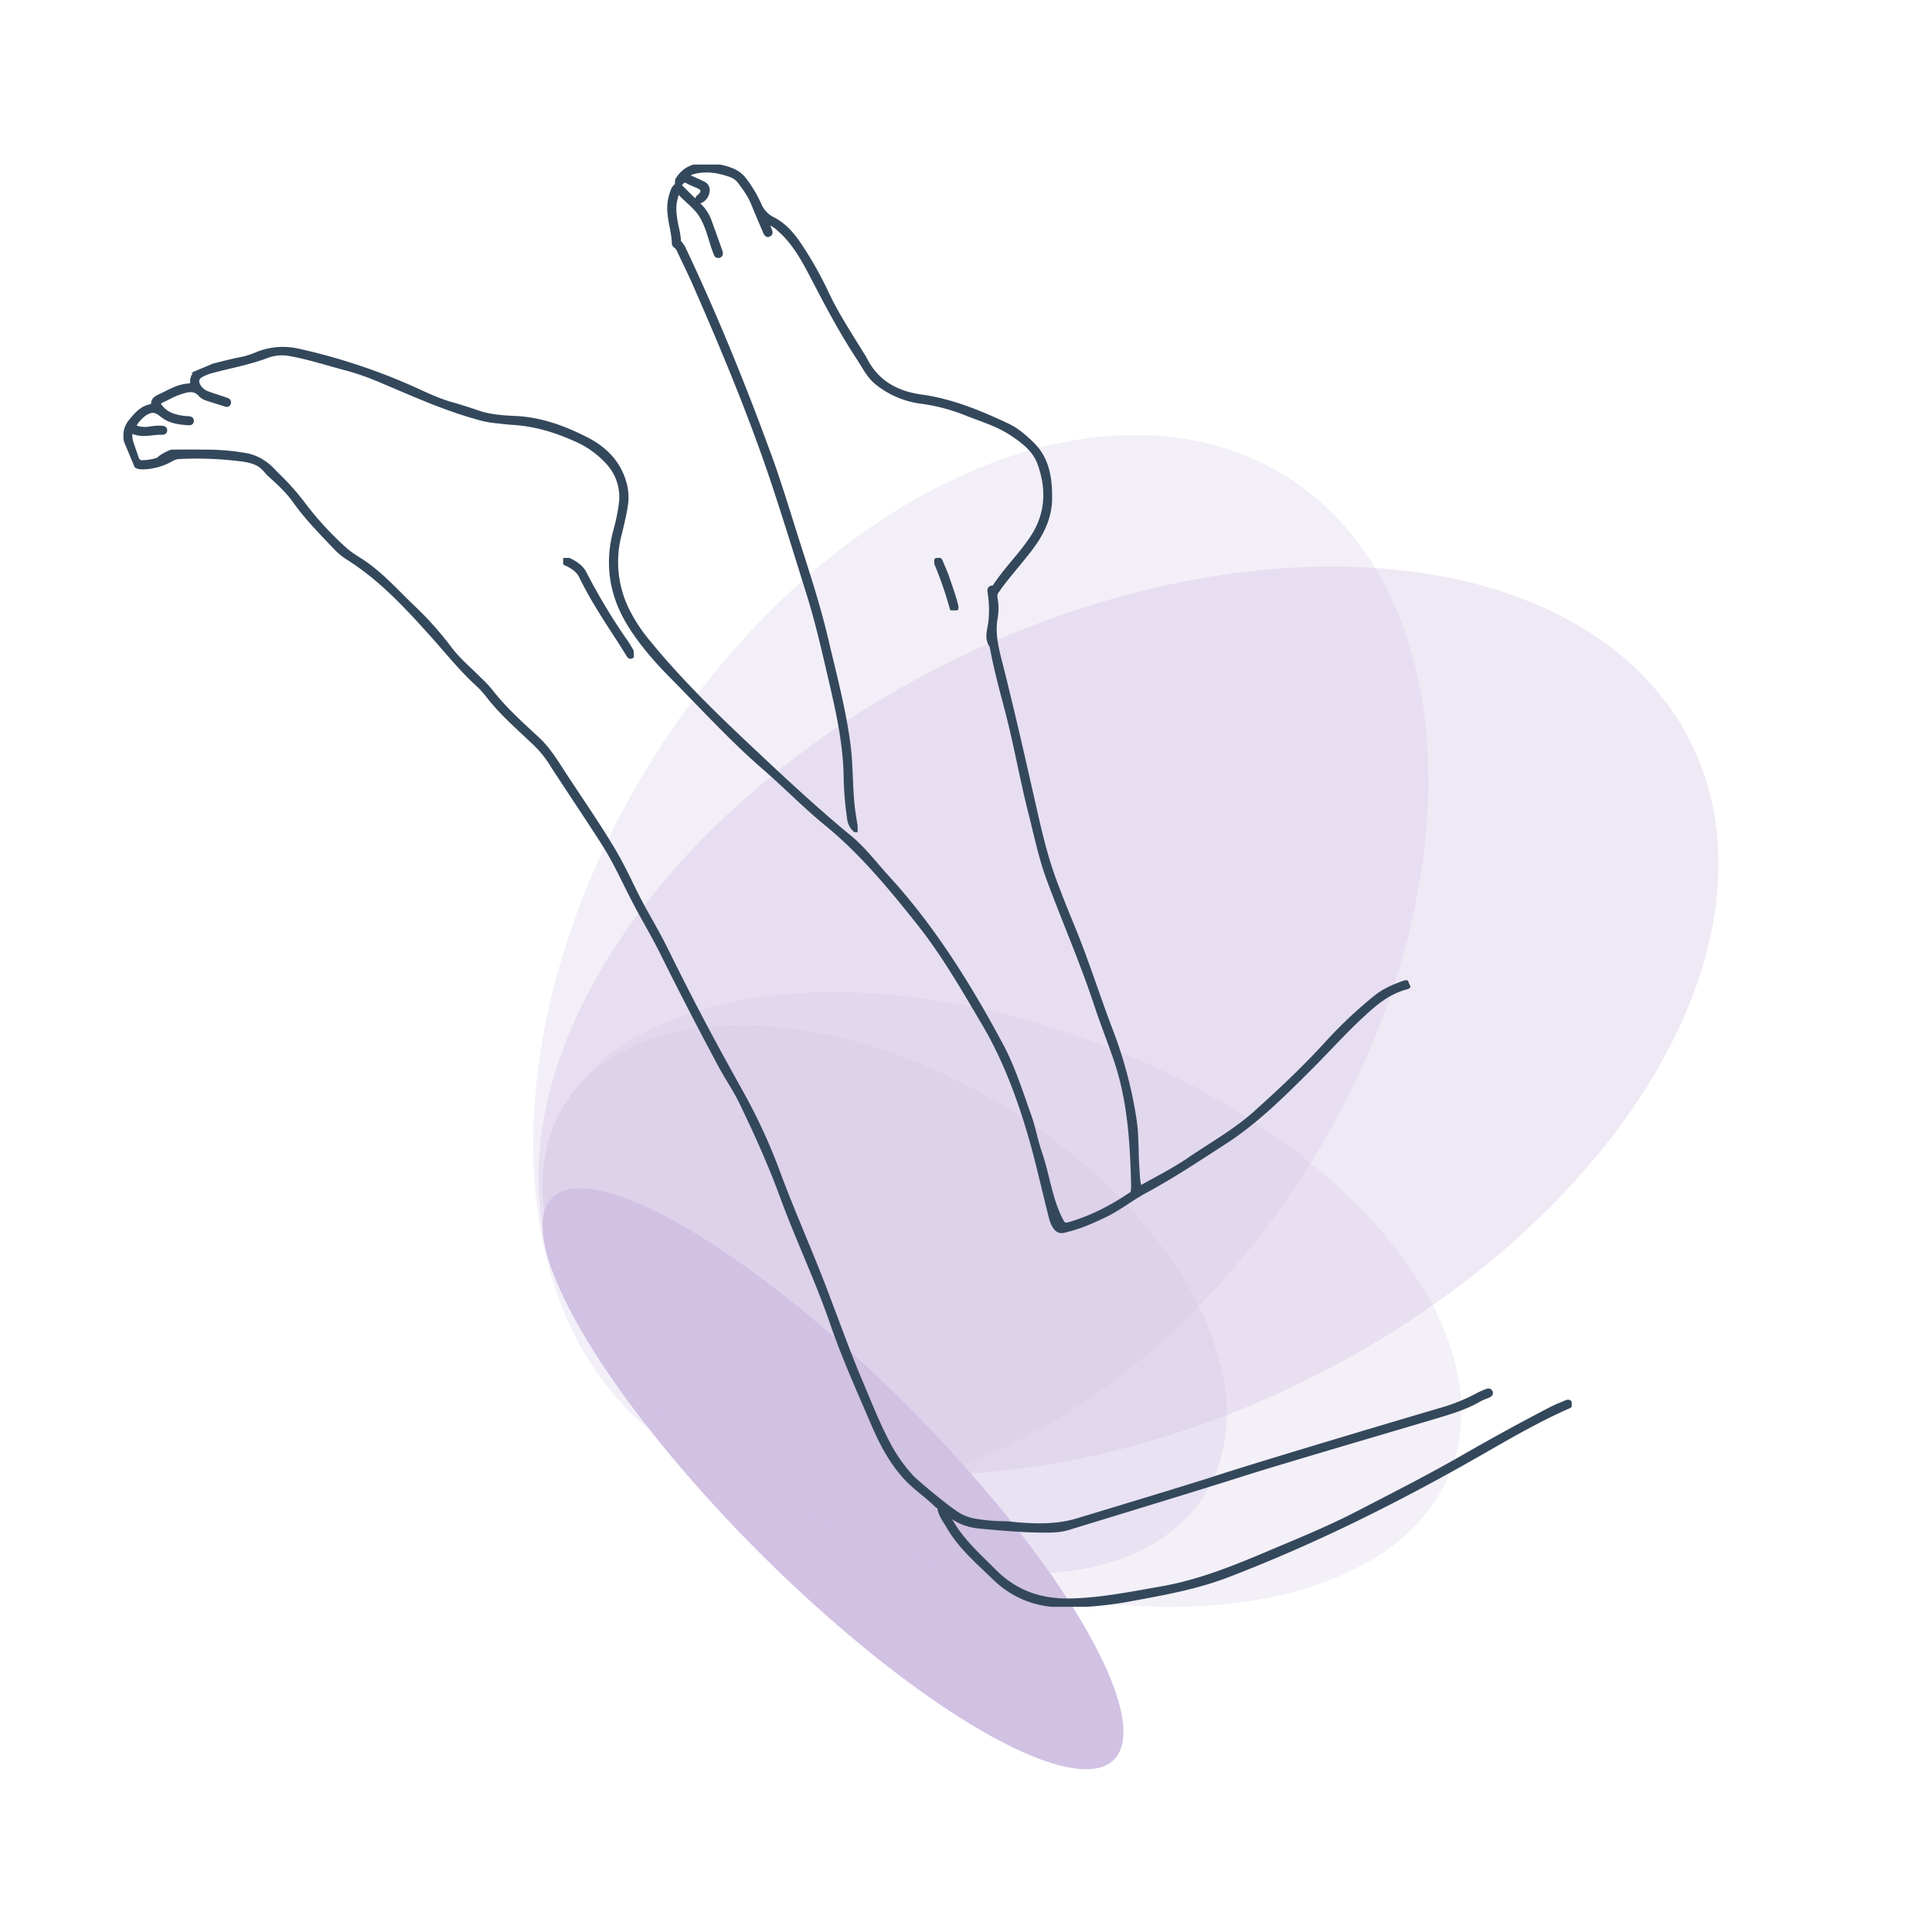 <svg xmlns="http://www.w3.org/2000/svg" xmlns:xlink="http://www.w3.org/1999/xlink" width="1080" height="1080" viewBox="0 0 1080 1080">
  <defs>
    <clipPath id="clip-path">
      <rect id="Rectangle_20989" data-name="Rectangle 20989" width="768" height="711"/>
    </clipPath>
    <clipPath id="clip-path-2">
      <rect id="Rectangle_20987" data-name="Rectangle 20987" width="662" height="689"/>
    </clipPath>
    <clipPath id="clip-path-3">
      <path id="Path_2547" data-name="Path 2547" d="M7,28H816.587V834.2H7Zm0,0" transform="translate(-7 -28)" fill="#34485c" stroke="#34485c" stroke-width="2.2"/>
    </clipPath>
    <clipPath id="clip-path-4">
      <path id="Path_2546" data-name="Path 2546" d="M830.042,741.089,327,951.961.063,172.047,503.107-38.828Zm0,0" transform="translate(-0.063 38.828)" stroke="#34485c" stroke-width="2.2"/>
    </clipPath>
    <clipPath id="clip-path-6">
      <path id="Path_2551" data-name="Path 2551" d="M279,65H382.735V396.5H279Zm0,0" transform="translate(-279 -65)" stroke="#34485c" stroke-width="2.2"/>
    </clipPath>
    <clipPath id="clip-path-9">
      <path id="Path_2555" data-name="Path 2555" d="M225,223h39.465v56.378H225Zm0,0" transform="translate(-225 -223)" stroke="#33485c" stroke-width="2"/>
    </clipPath>
    <clipPath id="clip-path-10">
      <path id="Path_2554" data-name="Path 2554" d="M830.042,741.089,327,951.961.063,172.047,503.107-38.828Zm0,0" transform="translate(-0.063 38.828)" stroke="#33485c" stroke-width="2"/>
    </clipPath>
    <clipPath id="clip-path-12">
      <path id="Path_2559" data-name="Path 2559" d="M409,223h13.531v29.317H409Zm0,0" transform="translate(-409 -223)" stroke="#34485c" stroke-width="2.2"/>
    </clipPath>
    <clipPath id="clip-waxing">
      <rect width="1080" height="1080"/>
    </clipPath>
  </defs>
  <g id="waxing" clip-path="url(#clip-waxing)">
    <g id="Group_29022" data-name="Group 29022" transform="translate(1348 -10537)">
      <g id="Group_28987" data-name="Group 28987" transform="translate(3525 839.006)">
        <g id="Group_28982" data-name="Group 28982" transform="translate(-4629 9915.297)" opacity="0.35">
          <g id="Group_28981" data-name="Group 28981" clip-path="url(#clip-path)">
            <path id="Path_2481" data-name="Path 2481" d="M701.406,198.16q2.431,4.934,4.485,10.051t3.714,10.4q1.665,5.286,2.942,10.727t2.152,11.023q.879,5.585,1.364,11.293t.574,11.543q.081,5.824-.227,11.754T715.4,286.9q-.71,6.012-1.809,12.106t-2.6,12.234q-1.494,6.147-3.379,12.34t-4.148,12.41q-2.268,6.217-4.914,12.45t-5.667,12.46q-3.018,6.229-6.4,12.446t-7.125,12.394q-3.738,6.182-7.828,12.321t-8.51,12.209q-4.431,6.075-9.18,12.074t-9.824,11.906q-5.068,5.912-10.442,11.715t-11.039,11.488q-5.659,5.684-11.6,11.235t-12.145,10.96q-6.206,5.409-12.656,10.657T573,500.629q-6.679,5.08-13.582,9.973t-14,9.589q-7.1,4.7-14.383,9.192t-14.73,8.762q-7.448,4.276-15.039,8.32t-15.317,7.855q-7.722,3.809-15.558,7.371t-15.754,6.868q-7.928,3.3-15.922,6.351t-16.047,5.813q-8.045,2.776-16.129,5.269t-16.18,4.707q-8.1,2.216-16.187,4.137t-16.16,3.551q-8.062,1.635-16.086,2.965t-15.981,2.363q-7.956,1.036-15.832,1.765t-15.648,1.153q-7.776.428-15.426.547t-15.168-.071q-7.512-.187-14.871-.675t-14.539-1.289q-7.178-.8-14.168-1.9t-13.773-2.5q-6.78-1.395-13.332-3.094t-12.871-3.679q-6.316-1.993-12.372-4.262T156.1,584.883q-5.79-2.56-11.289-5.391T134.1,573.559q-5.2-3.107-10.094-6.465t-9.465-6.981q-4.57-3.615-8.809-7.48T97.6,544.676q-3.9-4.1-7.434-8.418t-6.72-8.858q-3.176-4.536-5.988-9.278t-5.242-9.676q-2.432-4.939-4.484-10.05T64.02,488q-1.67-5.285-2.941-10.722T58.927,466.25q-.885-5.583-1.367-11.3t-.57-11.539q-.088-5.829.223-11.758T58.23,419.7q.709-6.018,1.809-12.105t2.6-12.239q1.494-6.146,3.375-12.336t4.152-12.41q2.268-6.216,4.91-12.453T80.738,345.7q3.018-6.228,6.4-12.445t7.125-12.395q3.738-6.187,7.828-12.32t8.511-12.211q4.431-6.07,9.18-12.074t9.824-11.906q5.069-5.907,10.442-11.711t11.035-11.489q5.666-5.684,11.6-11.238t12.145-10.961q6.206-5.4,12.656-10.652t13.137-10.328Q207.3,200.9,214.2,196t14-9.59q7.1-4.7,14.383-9.191t14.726-8.766q7.447-4.272,15.043-8.32t15.317-7.852q7.722-3.809,15.554-7.371t15.758-6.867q7.928-3.311,15.922-6.352t16.043-5.816Q359,123.1,367.082,120.61t16.18-4.707q8.1-2.214,16.187-4.136t16.156-3.555q8.068-1.629,16.09-2.961t15.981-2.367q7.956-1.032,15.832-1.762t15.648-1.156q7.776-.422,15.426-.543t15.168.066q7.512.188,14.871.68t14.535,1.289q7.184.8,14.172,1.895t13.769,2.5q6.786,1.4,13.336,3.093T593.3,112.63q6.311,1.986,12.371,4.262t11.843,4.832q5.79,2.554,11.289,5.39t10.707,5.934q5.2,3.1,10.094,6.465t9.465,6.98q4.571,3.615,8.809,7.477t8.129,7.961q3.9,4.1,7.433,8.418t6.719,8.859q3.182,4.54,5.988,9.281T701.406,198.16Zm0,0" fill="#d1c1e3"/>
          </g>
        </g>
        <g id="Group_28977" data-name="Group 28977" transform="translate(-4632 9935.297)" opacity="0.26">
          <g id="Group_28976" data-name="Group 28976">
            <g id="Group_28975" data-name="Group 28975" clip-path="url(#clip-path-2)">
              <path id="Path_2478" data-name="Path 2478" d="M478.434,29.25q4.476,2.83,8.75,5.977t8.32,6.617q4.049,3.463,7.867,7.238t7.391,7.848q3.579,4.072,6.906,8.43t6.4,9q3.069,4.64,5.875,9.54t5.339,10.067q2.532,5.162,4.789,10.566t4.227,11.035q1.974,5.637,3.656,11.485t3.078,11.9q1.395,6.053,2.493,12.289t1.894,12.653q.8,6.409,1.3,12.976t.7,13.277q.2,6.71.094,13.547t-.5,13.774q-.405,6.944-1.109,13.98t-1.707,14.141q-1,7.113-2.3,14.277T549,274.242q-1.593,7.207-3.472,14.438t-4.047,14.468q-2.169,7.237-4.614,14.461T531.7,332.027q-2.718,7.2-5.7,14.344t-6.234,14.234q-3.246,7.084-6.742,14.09t-7.239,13.91q-3.744,6.909-7.718,13.7t-8.18,13.453q-4.2,6.662-8.617,13.176T472.227,441.8q-4.618,6.351-9.434,12.527t-9.809,12.156q-4.992,5.983-10.156,11.758T432.34,489.574q-5.32,5.555-10.785,10.875T410.492,510.84q-5.6,5.075-11.308,9.887t-11.536,9.355q-5.812,4.547-11.722,8.8t-11.891,8.23q-5.982,3.968-12.027,7.633t-12.137,7.023q-6.093,3.359-12.215,6.4t-12.261,5.75q-6.141,2.713-12.282,5.094T290.84,583.43q-6.129,2.045-12.231,3.738t-12.164,3.051q-6.064,1.347-12.066,2.351t-11.938,1.649q-5.936.644-11.781.937t-11.6.231q-5.75-.059-11.383-.477t-11.145-1.187q-5.508-.774-10.875-1.9t-10.586-2.6q-5.214-1.47-10.265-3.289t-9.922-3.98q-4.875-2.161-9.555-4.656t-9.164-5.325q-4.482-2.823-8.754-5.976t-8.32-6.613q-4.049-3.469-7.867-7.243t-7.391-7.843q-3.581-4.072-6.906-8.434t-6.395-9q-3.07-4.635-5.875-9.543t-5.34-10.066Q76.789,502.1,74.531,496.7T70.3,485.66q-1.975-5.631-3.656-11.48t-3.078-11.9q-1.4-6.047-2.488-12.289t-1.9-12.648q-.8-6.411-1.3-12.981t-.7-13.277q-.2-6.709-.094-13.543t.508-13.777q.4-6.943,1.1-13.977T60.4,355.644q1.008-7.108,2.3-14.278T65.6,326.995q1.594-7.212,3.473-14.441t4.047-14.465q2.168-7.236,4.613-14.461T82.9,269.207q2.719-7.2,5.7-14.348t6.234-14.23q3.246-7.091,6.742-14.09t7.242-13.914q3.738-6.9,7.715-13.7t8.18-13.457q4.2-6.663,8.617-13.176t9.035-12.867q4.617-6.352,9.434-12.528t9.808-12.156q4.992-5.982,10.157-11.758t10.488-11.328q5.32-5.555,10.785-10.875T204.1,90.391q5.6-5.074,11.309-9.887t11.535-9.355q5.818-4.541,11.723-8.8t11.891-8.227q5.988-3.973,12.027-7.637t12.137-7.023q6.093-3.357,12.214-6.4t12.262-5.75q6.141-2.707,12.281-5.09T323.758,17.8q6.129-2.039,12.234-3.738t12.16-3.047q6.064-1.353,12.067-2.352t11.937-1.648q5.936-.645,11.782-.941t11.6-.23q5.748.064,11.383.48t11.145,1.188q5.507.773,10.875,1.9T439.523,12q5.215,1.471,10.266,3.289t9.922,3.98q4.875,2.156,9.555,4.656T478.434,29.25Zm0,0" fill="#d1c1e3"/>
            </g>
          </g>
        </g>
        <path id="Path_2480" data-name="Path 2480" d="M260.469,555.594q3.855,3.849,7.656,7.754t7.535,7.836q3.738,3.931,7.406,7.9t7.247,7.938q3.585,3.978,7.078,7.964t6.89,7.969q3.393,3.978,6.684,7.953t6.465,7.918q3.176,3.949,6.226,7.867t5.977,7.793q2.924,3.873,5.711,7.7t5.429,7.593q2.643,3.768,5.137,7.465t4.836,7.32q2.338,3.621,4.516,7.157t4.187,6.976q2.01,3.445,3.852,6.781t3.5,6.567q1.664,3.222,3.148,6.336t2.785,6.09q1.3,2.982,2.414,5.832t2.043,5.558q.921,2.708,1.657,5.274c.492,1.707.914,3.363,1.277,4.968s.656,3.161.887,4.661.4,2.949.5,4.339.136,2.727.105,4a31.742,31.742,0,0,1-.285,3.661,24.8,24.8,0,0,1-.672,3.312,20.2,20.2,0,0,1-1.062,2.949,17.2,17.2,0,0,1-1.45,2.582,15.384,15.384,0,0,1-4.043,4.043,16.777,16.777,0,0,1-2.586,1.449,20.167,20.167,0,0,1-2.949,1.067,25.4,25.4,0,0,1-3.308.672,32.7,32.7,0,0,1-3.664.285q-1.917.04-4-.109t-4.336-.5q-2.25-.345-4.66-.886c-1.606-.364-3.266-.785-4.973-1.278s-3.465-1.043-5.274-1.656-3.656-1.3-5.558-2.043-3.844-1.547-5.832-2.414-4.016-1.8-6.09-2.785-4.184-2.039-6.336-3.148-4.34-2.278-6.566-3.5-4.485-2.508-6.778-3.852-4.621-2.734-6.976-4.187-4.746-2.957-7.16-4.516-4.852-3.168-7.321-4.832-4.953-3.375-7.465-5.137-5.043-3.574-7.593-5.43-5.121-3.761-7.7-5.71-5.184-3.942-7.8-5.977-5.231-4.109-7.864-6.227-5.273-4.269-7.921-6.464-5.3-4.422-7.954-6.684-5.308-4.559-7.968-6.891-5.309-4.687-7.961-7.078-5.3-4.8-7.942-7.246-5.273-4.91-7.9-7.4-5.234-5-7.836-7.539-5.184-5.086-7.754-7.657-5.121-5.156-7.656-7.753-5.047-5.215-7.539-7.836-4.961-5.258-7.4-7.9-4.859-5.289-7.25-7.941-4.746-5.3-7.078-7.961-4.625-5.313-6.89-7.969-4.489-5.3-6.684-7.953-4.348-5.285-6.465-7.918-4.191-5.254-6.226-7.867-4.028-5.211-5.977-7.793-3.851-5.152-5.711-7.7-3.668-5.082-5.43-7.594-3.473-5-5.137-7.469S89.363,531.418,87.8,529s-3.066-4.8-4.516-7.156-2.848-4.684-4.191-6.977-2.621-4.555-3.848-6.777-2.395-4.414-3.5-6.567-2.16-4.265-3.148-6.336-1.918-4.105-2.785-6.093-1.676-3.93-2.418-5.832-1.422-3.75-2.039-5.555-1.172-3.566-1.66-5.273-.914-3.368-1.273-4.973-.66-3.16-.891-4.66-.4-2.946-.5-4.336-.137-2.727-.109-4a32.732,32.732,0,0,1,.285-3.664,24.8,24.8,0,0,1,.676-3.309,20.217,20.217,0,0,1,1.063-2.949,16.916,16.916,0,0,1,1.449-2.586,15.61,15.61,0,0,1,1.832-2.211,15.423,15.423,0,0,1,2.211-1.832,16.858,16.858,0,0,1,2.582-1.449,20.2,20.2,0,0,1,2.949-1.063,25.444,25.444,0,0,1,3.313-.675,31.729,31.729,0,0,1,3.66-.282q1.916-.047,4,.106t4.34.5q2.25.345,4.66.887t4.973,1.273q2.561.738,5.269,1.66t5.559,2.039q2.847,1.113,5.832,2.418t6.09,2.785q3.111,1.483,6.34,3.149t6.562,3.5q3.34,1.839,6.781,3.851t6.977,4.188q3.534,2.18,7.156,4.515t7.321,4.836q3.7,2.491,7.468,5.137t7.594,5.43q3.826,2.789,7.7,5.711t7.793,5.972q3.919,3.054,7.867,6.231t7.918,6.461q3.974,3.293,7.953,6.687t7.969,6.887q3.984,3.5,7.965,7.078t7.938,7.25q3.966,3.663,7.9,7.4t7.836,7.54Q256.614,551.734,260.469,555.594Zm0,0" transform="translate(-4626.631 9927.862)" fill="#d1c1e3"/>
        <path id="Path_2483" data-name="Path 2483" d="M368.008,106.832q6.164,2.338,12.254,4.848t12.09,5.175q6,2.673,11.9,5.5t11.684,5.805q5.789,2.982,11.441,6.1t11.164,6.375q5.508,3.258,10.863,6.64t10.535,6.891q5.186,3.5,10.188,7.117t9.809,7.332q4.8,3.722,9.406,7.528t8.984,7.707q4.383,3.9,8.539,7.863t8.078,8q3.915,4.037,7.59,8.129t7.086,8.226q3.416,4.137,6.567,8.309t6.031,8.367q2.877,4.2,5.48,8.414t4.918,8.43q2.314,4.218,4.34,8.433t3.758,8.414q1.728,4.2,3.16,8.372t2.559,8.312q1.125,4.143,1.949,8.234t1.336,8.133c.34,2.7.582,5.363.719,8.016s.167,5.273.1,7.875-.242,5.172-.515,7.715-.657,5.058-1.137,7.543-1.063,4.929-1.75,7.343-1.473,4.793-2.36,7.137-1.878,4.641-2.964,6.9-2.278,4.481-3.563,6.661-2.672,4.308-4.152,6.394-3.059,4.129-4.731,6.121-3.441,3.934-5.3,5.824-3.809,3.735-5.852,5.52-4.176,3.523-6.4,5.2-4.527,3.3-6.921,4.867-4.868,3.075-7.426,4.528-5.2,2.839-7.922,4.168-5.516,2.6-8.391,3.8-5.82,2.352-8.84,3.434-6.113,2.094-9.273,3.047-6.387,1.84-9.68,2.66-6.648,1.574-10.066,2.262-6.891,1.312-10.426,1.863-7.117,1.039-10.758,1.457-7.332.766-11.07,1.047-7.523.492-11.352.633-7.7.218-11.609.222-7.855-.058-11.836-.191-7.988-.336-12.031-.606-8.11-.613-12.2-1.019-8.211-.883-12.344-1.43-8.289-1.152-12.457-1.832-8.344-1.426-12.531-2.238-8.387-1.688-12.586-2.629-8.406-1.953-12.606-3.023-8.4-2.207-12.6-3.407-8.379-2.457-12.555-3.781-8.336-2.7-12.484-4.144-8.274-2.942-12.383-4.5-8.192-3.172-12.25-4.844-8.094-3.4-12.094-5.18-7.969-3.613-11.9-5.5-7.828-3.82-11.684-5.809-7.672-4.015-11.441-6.1-7.489-4.207-11.164-6.379-7.293-4.383-10.864-6.641-7.082-4.551-10.535-6.887-6.851-4.71-10.187-7.121-6.6-4.851-9.809-7.332-6.34-4.984-9.406-7.527-6.063-5.109-8.985-7.7-5.769-5.219-8.539-7.867-5.464-5.313-8.074-8-5.144-5.4-7.59-8.125-4.812-5.469-7.09-8.227-4.465-5.527-6.566-8.308S87.178,269.8,85.256,267s-3.746-5.6-5.48-8.411-3.371-5.621-4.918-8.433-2.988-5.621-4.34-8.43-2.6-5.613-3.754-8.414-2.207-5.59-3.164-8.375-1.8-5.551-2.555-8.312-1.4-5.5-1.949-8.231-1-5.441-1.336-8.137-.582-5.363-.719-8.011-.172-5.274-.1-7.875.242-5.172.516-7.719.656-5.059,1.137-7.539,1.066-4.934,1.75-7.348,1.473-4.793,2.359-7.133,1.879-4.644,2.965-6.906,2.277-4.48,3.563-6.656,2.672-4.309,4.152-6.4,3.059-4.125,4.73-6.117,3.441-3.933,5.3-5.828,3.813-3.73,5.852-5.519,4.176-3.52,6.395-5.2,4.528-3.3,6.922-4.871,4.867-3.074,7.426-4.523,5.2-2.84,7.922-4.168,5.515-2.6,8.39-3.808,5.821-2.348,8.84-3.43,6.113-2.1,9.274-3.051,6.386-1.836,9.679-2.656,6.649-1.578,10.067-2.266,6.89-1.309,10.425-1.863,7.118-1.035,10.758-1.453,7.332-.77,11.071-1.047,7.523-.492,11.351-.637,7.7-.215,11.61-.219,7.855.059,11.835.191,7.993.336,12.032.605,8.109.609,12.2,1.02,8.211.883,12.344,1.426,8.289,1.156,12.457,1.836,8.343,1.422,12.535,2.234,8.383,1.691,12.586,2.633,8.4,1.949,12.605,3.023,8.4,2.207,12.594,3.406,8.379,2.457,12.555,3.777,8.336,2.7,12.484,4.145S363.9,105.273,368.008,106.832Zm0,0" transform="translate(-4626.621 10174.559)" fill="#d1c1e3" opacity="0.24"/>
        <path id="Path_2484" data-name="Path 2484" d="M313.156,116.117q4.413,2.649,8.739,5.426t8.558,5.676q4.236,2.9,8.363,5.914t8.141,6.133q4.014,3.117,7.9,6.336t7.649,6.531q3.75,3.311,7.367,6.707t7.074,6.867q3.463,3.47,6.762,7.008t6.437,7.133q3.135,3.6,6.09,7.246t5.739,7.332q2.771,3.691,5.363,7.41t4.976,7.465q2.391,3.744,4.582,7.5t4.176,7.523q1.986,3.762,3.758,7.524t3.332,7.507q1.553,3.75,2.895,7.473t2.453,7.422q1.119,3.691,2.008,7.348t1.554,7.261q.663,3.61,1.1,7.157t.641,7.035q.2,3.486.179,6.894t-.281,6.739q-.252,3.327-.742,6.562t-1.2,6.379q-.709,3.135-1.653,6.172c-.629,2.019-1.328,4.008-2.105,5.953s-1.629,3.855-2.555,5.719-1.922,3.7-2.992,5.476-2.211,3.52-3.426,5.215-2.5,3.34-3.848,4.942-2.777,3.152-4.265,4.656-3.051,2.957-4.672,4.359-3.313,2.758-5.066,4.059-3.567,2.547-5.446,3.738-3.816,2.332-5.816,3.414-4.055,2.11-6.168,3.082-4.285,1.883-6.508,2.738-4.5,1.657-6.836,2.395-4.707,1.422-7.141,2.043-4.906,1.18-7.429,1.68-5.09.941-7.7,1.32-5.266.7-7.957.957-5.426.453-8.192.59-5.57.207-8.406.219-5.707-.039-8.6-.153-5.824-.281-8.777-.515-5.93-.532-8.93-.887-6.019-.777-9.058-1.254-6.1-1.016-9.172-1.613-6.156-1.258-9.254-1.977-6.207-1.492-9.324-2.328-6.239-1.727-9.364-2.676-6.253-1.953-9.386-3.015-6.258-2.18-9.383-3.352-6.242-2.4-9.356-3.68-6.214-2.613-9.308-4-6.176-2.82-9.242-4.3-6.114-3.02-9.145-4.606-6.043-3.211-9.035-4.887-5.953-3.4-8.9-5.164-5.855-3.574-8.742-5.425-5.738-3.747-8.558-5.676-5.61-3.9-8.364-5.91-5.464-4.055-8.14-6.133-5.309-4.2-7.9-6.34-5.14-4.324-7.644-6.531-4.961-4.442-7.371-6.707-4.766-4.551-7.074-6.864-4.559-4.652-6.762-7.011-4.348-4.735-6.434-7.133-4.121-4.813-6.093-7.242-3.883-4.879-5.734-7.336-3.641-4.93-5.363-7.41-3.387-4.969-4.98-7.465-3.121-5-4.582-7.5-2.852-5.012-4.176-7.524-2.574-5.015-3.758-7.523-2.289-5.008-3.328-7.508-2-4.988-2.9-7.473S62.74,198.277,62,195.813s-1.414-4.911-2.008-7.348-1.113-4.86-1.555-7.262-.809-4.789-1.1-7.156-.5-4.711-.641-7.035-.2-4.621-.18-6.9.109-4.515.281-6.734.418-4.406.742-6.567.723-4.285,1.2-6.375,1.027-4.152,1.652-6.171,1.332-4.008,2.109-5.957,1.625-3.852,2.551-5.719,1.922-3.692,2.992-5.477,2.211-3.519,3.426-5.211,2.5-3.343,3.851-4.941,2.774-3.156,4.266-4.66,3.047-2.957,4.668-4.36,3.313-2.758,5.066-4.055,3.566-2.547,5.445-3.742,3.816-2.328,5.816-3.414,4.055-2.109,6.168-3.082,4.285-1.883,6.512-2.738,4.5-1.656,6.832-2.395,4.711-1.418,7.14-2.039,4.907-1.184,7.43-1.684,5.094-.941,7.7-1.32,5.266-.7,7.957-.957,5.426-.453,8.192-.586,5.574-.211,8.41-.223,5.7.039,8.6.152,5.821.285,8.774.52,5.929.527,8.929.887,6.02.773,9.059,1.25,6.1,1.02,9.172,1.617,6.156,1.254,9.258,1.973,6.2,1.492,9.32,2.328,6.238,1.727,9.363,2.676,6.258,1.953,9.387,3.016,6.258,2.18,9.383,3.355,6.242,2.4,9.355,3.676,6.219,2.613,9.313,4,6.172,2.816,9.238,4.3,6.113,3.019,9.149,4.6,6.043,3.211,9.031,4.887S310.215,114.352,313.156,116.117Zm0,0" transform="translate(-4626.228 10199.414)" fill="#d1c1e3" opacity="0.3"/>
      </g>
      <g id="Group_29004" data-name="Group 29004" transform="translate(-1473 2028)">
        <g id="Group_28994" data-name="Group 28994" transform="translate(194 8601)" clip-path="url(#clip-path-3)">
          <g id="Group_28993" data-name="Group 28993" transform="translate(-7.822 -75.353)" clip-path="url(#clip-path-4)">
            <g id="Group_28992" data-name="Group 28992" transform="translate(0)" clip-path="url(#clip-path-4)">
              <path id="Path_2544" data-name="Path 2544" d="M467.579,782.622c.643,1.234,1.234,2.463,1.89,3.639,6.193,10.958,15.539,19.137,24.252,27.928,11.764,11.867,25.872,16.751,42.38,16.421,17.239-.348,33.976-3.8,50.845-6.73,20.522-3.563,39.663-11.162,58.686-19.222,17.139-7.272,34.418-14.2,50.987-22.776,19.891-10.289,39.852-20.407,59.276-31.567,16.315-9.351,32.775-18.429,49.476-27.04,2.488-1.281,5.127-2.3,7.721-3.392,1-.418,2.2-.757,2.664.626.414,1.225-.718,1.6-1.6,2-16.406,7.29-31.937,16.253-47.462,25.163-45.936,26.361-93.139,50.014-142.641,69-17.262,6.62-35.312,9.836-53.362,13.174a200.669,200.669,0,0,1-38.755,3.6c-14.574-.153-27.369-4.9-37.945-15.121-9.333-9.021-19.323-17.482-25.943-28.915-1.942-3.348-4.475-6.414-5.1-10.457-.088-.6-1.115-1.047-1.683-1.6-5.359-5.294-11.689-9.483-16.86-15.006-8.425-9-13.949-19.768-18.737-30.947-7.879-18.406-16.147-36.694-22.657-55.629-8.289-24.128-19.317-47.132-28.078-71.04-6.567-17.936-14.416-35.281-22.71-52.44-3.475-7.188-8.06-13.773-11.843-20.829q-16.611-30.985-32.25-62.487c-4.77-9.6-10.266-18.8-15.252-28.277-5.771-10.954-10.721-22.348-17.389-32.8-7.784-12.214-15.861-24.233-23.807-36.35-1.828-2.784-3.734-5.541-5.435-8.4a62.091,62.091,0,0,0-10.989-13.055c-8.637-8.223-17.693-16.046-24.943-25.64a54.689,54.689,0,0,0-6.329-6.69c-8.761-8.158-16.209-17.482-24.173-26.366-14.4-16.051-29.074-32-47.608-43.631a36.248,36.248,0,0,1-7.061-5.894c-7.844-8.294-15.874-16.385-22.516-25.749-4.074-5.756-9.32-10.474-14.539-15.2-.979-.89-3.1-4.257-6.908-6-4.411-2.022-10.708-2.39-11.256-2.453a194.142,194.142,0,0,0-32.36-.982,9.663,9.663,0,0,0-4.158,1.505A33.761,33.761,0,0,1,18.877,197.2c-4.532.286-6-.688-7.426-4.942-1.242-3.743-3.026-7.311-3.453-11.311a12.635,12.635,0,0,1,3.026-9.734c3.026-3.762,6.144-7.241,11.157-8.267.595-.127,1.26-.427,1.251-1.163-.031-2.516,1.854-3.542,3.647-4.369,5.233-2.405,10.2-5.625,16.2-5.973,1.489-.088,2.114-.652,2.026-2.291-.128-2.484,1.176-4.245,3.277-5.615a23.84,23.84,0,0,1,7.8-3.07c5.633-1.334,11.205-2.9,16.909-3.946a49.2,49.2,0,0,0,8.725-2.9,38.7,38.7,0,0,1,23.221-1.541,337.4,337.4,0,0,1,59.769,19.384c8.44,3.669,16.631,7.964,25.582,10.452,4.818,1.347,9.589,2.884,14.314,4.519,6.915,2.383,14.152,2.823,21.3,3.166,14.235.688,27.219,5.524,39.583,11.835,10.889,5.568,19.032,14.073,21.754,26.657a30.491,30.491,0,0,1,.062,11.518c-.859,5.2-2.145,10.3-3.387,15.428a60.628,60.628,0,0,0,3.868,40.879,90.573,90.573,0,0,0,12.293,18.949c17.248,21.151,36.765,40.2,56.563,58.813,18.212,17.13,36.483,34.277,55.819,50.185,8.025,6.6,14.275,14.989,21.269,22.626,25.691,28.08,45.543,60.1,63.465,93.455,6.774,12.611,10.968,26.225,15.786,39.6,2.449,6.788,3.617,13.967,5.977,20.732,4.365,12.526,5.647,26,11.91,37.932,1.047,1.986,1.841,2.717,4.1,2.083,12.562-3.577,23.944-9.509,34.708-16.772a2.37,2.37,0,0,0,1.181-2.172c-.018-.784.167-1.572.145-2.365-.564-23.665-1.921-47.248-9.514-69.931-3.489-10.407-7.62-20.595-11.051-31.012-7.884-23.973-18.032-47.076-26.761-70.706-4.392-11.879-6.893-24.317-10.025-36.561-4.871-19.059-8.184-38.47-13.169-57.505-3.141-11.963-6.423-23.909-8.585-36.113-3.312-4.439-1.172-9.175-.691-13.79a59.156,59.156,0,0,0-.379-15.755c-.259-1.638-.55-3.316,2-3.251.542.009.665-.506.882-.846,6.4-9.8,14.984-17.912,21.3-27.788,8.29-12.967,8.62-26.767,3.6-40.7-2.726-7.585-9.241-12.474-15.834-16.8-7.634-5.022-16.386-7.581-24.78-10.928a104.884,104.884,0,0,0-25.4-6.738,49.424,49.424,0,0,1-24.41-10.228c-5.008-3.854-7.32-9.016-10.5-13.834-10.007-15.1-18.353-31.14-26.717-47.186-4.907-9.4-10.21-18.658-18.539-25.687a13.566,13.566,0,0,0-6.232-3.387c.726,1.735,1.3,3.03,1.814,4.365.348.916.688,2.026-.427,2.555-1.312.63-1.916-.485-2.339-1.458-2.317-5.409-4.624-10.818-6.858-16.275-1.823-4.435-4.633-8.25-7.5-12.038a10.439,10.439,0,0,0-4.872-3.475c-6.452-2.321-13.041-3.453-19.877-1.947a8.059,8.059,0,0,0-1.268.344c-.979.383-2.225.806-2.264,1.912-.032.912,1.277,1.017,2.043,1.383,2.053.991,4.18,1.85,6.2,2.889a4.125,4.125,0,0,1,2.243,4.867,6.557,6.557,0,0,1-3.824,5.026,1.282,1.282,0,0,1-1.656-.405,1.263,1.263,0,0,1,.154-1.691c.467-.52,1.066-.921,1.515-1.458,1.537-1.845,1.259-3.343-.9-4.387-2.132-1.035-4.4-1.8-6.467-2.955-1.722-.969-2.519-.432-3.651.956-1.378,1.7.2,2.18.9,2.9,3.193,3.264,6.492,6.422,9.712,9.659a23.084,23.084,0,0,1,5.356,8.36c1.969,5.356,3.863,10.738,5.788,16.1a10.267,10.267,0,0,1,.48,1.5c.167.819.114,1.652-.771,2.013a1.519,1.519,0,0,1-2.092-1.053c-.727-1.881-1.414-3.784-2-5.7-1.616-5.2-3.06-10.5-5.827-15.218-3.069-5.233-8.166-8.646-12.2-13.033-1.515-1.643-1.634.485-1.823,1.167-1.532,5.418-1.6,7.937-.4,15.213,1.043,5.03,1.585,6.624,1.775,10.835.048.982.22,2.136-1.07,2.312-1.4.2-1.753-.965-1.824-2.061-.731-10.188-4.532-17.186-1.308-27.105.515-1.577.991-3.242,2.322-4.365,1.25-1.048.273-2.537,1.084-3.827,3.489-5.528,8.672-7.928,14.821-7.827,5.4.088,10.871.661,15.971,2.9a15.5,15.5,0,0,1,6.259,4.669,68.552,68.552,0,0,1,8.686,14.394,15.679,15.679,0,0,0,7.607,8.118c6.471,3.29,11.175,8.84,15.073,14.768a205.164,205.164,0,0,1,14.763,26.119c5.827,12.558,13.5,24.023,20.688,35.782a12.941,12.941,0,0,1,.7,1.106c6.43,13.2,17.609,19.481,31.616,21.415,17.2,2.387,32.981,8.928,48.5,16.257,5.038,2.378,9.2,6.074,13.226,9.915,8.875,8.461,10.434,19.34,10.36,30.74-.076,10.65-4.493,19.719-10.778,28.03-6.034,7.985-12.87,15.328-18.626,23.533a4.842,4.842,0,0,0-1.164,3.787,33.136,33.136,0,0,1,.221,11.03c-1.573,8.126.07,15.98,2.034,23.683,6.536,25.616,12.4,51.378,18.235,77.158,3.533,15.584,6.889,31.233,12.443,46.266,3.2,8.654,6.624,17.212,10.153,25.74,8.034,19.406,14.262,39.486,21.772,59.073a239.619,239.619,0,0,1,12.883,48.811c1.462,9.307.934,18.755,1.655,28.124.265,3.378.185,6.8,1.4,10.241,9.241-5.224,18.738-9.933,27.507-15.931,12.381-8.47,25.59-15.808,36.822-25.868,13.544-12.143,26.793-24.576,39.108-37.993a248.35,248.35,0,0,1,28.471-26.955c4.621-3.665,9.919-5.938,15.4-7.9,1.146-.4,2.449-.661,2.92.727.537,1.59-.925,1.8-2.008,2.105-6.991,1.969-12.937,5.788-18.4,10.465-12.512,10.7-23.33,23.089-34.959,34.668-14.79,14.729-29.55,29.559-47.256,41.024-14.737,9.54-29.347,19.265-44.833,27.612-7.55,4.074-14.3,9.545-22.084,13.32-7.047,3.418-14.174,6.558-21.829,8.4-2.339.568-6.531,2.783-9.231-9.166-3.837-15.152-7.149-30.449-11.6-45.419-6.312-21.23-14.135-41.892-25.5-61.117-11.35-19.2-22.445-38.593-36.376-56.079-15.746-19.781-31.8-39.266-51.564-55.422-12.082-9.88-23-21.164-34.809-31.4C346.643,349.2,330.4,331.3,313.408,314.166c-8.748-8.813-17.006-18.274-23.609-28.924-10.3-16.61-13.081-34.4-7.782-53.326a105.24,105.24,0,0,0,2.84-13.932,28.286,28.286,0,0,0-7.184-23.4,52.172,52.172,0,0,0-18.49-13.112c-11.223-5.018-22.679-8.417-34.941-9.117-3.423-.194-6.818-.683-10.224-1.018a54.369,54.369,0,0,1-9.267-1.942c-18.86-5.194-36.605-13.324-54.563-20.869a144.861,144.861,0,0,0-19.147-6.647c-10.442-2.739-20.705-6.126-31.364-8.011a23.708,23.708,0,0,0-12.456,1.132c-9.906,3.734-20.27,5.62-30.435,8.316a25.544,25.544,0,0,0-6.373,2.457c-2.436,1.409-2.863,3.29-1.511,5.8a9.617,9.617,0,0,0,5.44,4.347c3.118,1.173,6.325,2.114,9.479,3.194,1.057.37,2.511.761,2.039,2.237-.5,1.546-1.85.837-2.92.5q-3.64-1.137-7.285-2.286c-2.013-.661-4.286-1.22-5.625-2.77-3.744-4.3-7.994-2.542-12.033-1.225-3.4,1.114-6.523,3.034-9.8,4.51-1.7.767-1.713,1.758-.674,3.022a14.594,14.594,0,0,0,6.906,5.047,32.231,32.231,0,0,0,8.532,1.55c1.079.035,2.317.242,2.189,1.674-.11,1.285-1.286,1.25-2.264,1.184-5.215-.352-10.337-1.057-14.561-4.562-3.471-2.885-5.889-3.1-9.633-.6a20.671,20.671,0,0,0-5.061,5.325c-.854,1.181-.467,1.96.85,2.357a14.876,14.876,0,0,0,6.774.462,31.8,31.8,0,0,1,7.078-.5c.912.053,1.881.273,1.92,1.382.044,1.331-1.031,1.506-2.031,1.476-5.453-.141-11,1.987-16.367-.67-.916-.453-.938.506-1.026,1.044a11.36,11.36,0,0,0,.533,4.942c.916,3.016,2.066,5.976,3.061,8.972a2.92,2.92,0,0,0,3.215,2.119A28.878,28.878,0,0,0,28.668,191.9c-1.784-.876-2.718,2.161-4.233,1.822-1.079-.238,1.676,1.2,1.755-.371.075-1.607,6.741-4.934,7.864-4.943,10.091-.092,10.008-.092,20.1,0a126.349,126.349,0,0,1,20.45,1.8,25.379,25.379,0,0,1,9.586,3.516c4.58,2.786,6.935,5.9,8.732,7.626a136.566,136.566,0,0,1,14.834,16.712,177.655,177.655,0,0,0,23.194,25.11c3.246,2.9,7.171,5.048,10.778,7.541,10.25,7.108,18.42,16.491,27.4,25A181.849,181.849,0,0,1,189.248,298.3c4.836,6.4,11,11.576,16.641,17.226a73.23,73.23,0,0,1,6.167,6.483c7.655,9.937,16.935,18.292,26.1,26.731,6.194,5.7,10.439,12.725,14.928,19.649,9.231,14.2,18.975,28.078,27.633,42.644,4.264,7.184,7.92,14.681,11.554,22.19,5.509,11.386,12.319,22.075,17.9,33.431q9.937,20.2,20.429,40.142c7.184,13.672,14.675,27.189,22.185,40.689a317.8,317.8,0,0,1,20.279,44.283c6.677,18.05,14.381,35.686,21.53,53.538,8.448,21.111,15.781,42.667,24.665,63.619,5.448,12.847,10.5,25.89,17.42,38.064a91.87,91.87,0,0,0,11.02,14.742c1.238,1.431,16.715,14.693,23.974,19.564a26.967,26.967,0,0,0,11.3,4.709,102.213,102.213,0,0,0,15.72,1.428c2.625-.039,5.25.4,7.875.612,11.236.907,22.371,1.093,33.4-2.2,5.942-1.779,64.782-19.556,75.692-23.163,27.2-8.928,117.028-35.576,128.009-38.764a103.2,103.2,0,0,0,20.666-8.44,40.826,40.826,0,0,1,4.342-1.907c.908-.37,2-.679,2.511.5s-.441,1.762-1.344,2.167c-1.682.767-3.48,1.308-5.056,2.229-7.2,4.233-15.063,6.589-22.979,9.007-9.945,3.043-89.667,26.343-109.752,32.8-17.7,5.7-75.378,23.277-97.04,29.906-4.872,1.506-10.1,1.471-15.166,1.418-11.32-.118-22.6-1.167-33.879-2.193-6.259-.582-12.042-2.357-16.966-6.462A1.263,1.263,0,0,0,467.579,782.622Zm0,0" transform="translate(0.939 47.393)" fill="#34485c" stroke="#34485c" stroke-width="2.2"/>
            </g>
          </g>
        </g>
        <g id="Group_28997" data-name="Group 28997" transform="translate(500.696 8642.72)" clip-path="url(#clip-path-6)">
          <g id="Group_28996" data-name="Group 28996" transform="translate(-314.518 -117.072)" clip-path="url(#clip-path-4)">
            <g id="Group_28995" data-name="Group 28995" transform="translate(0)" clip-path="url(#clip-path-4)">
              <path id="Path_2548" data-name="Path 2548" d="M382.051,396.023a10.3,10.3,0,0,1-4.233-7.232,182.987,182.987,0,0,1-1.938-23.6c-.286-17.517-3.906-34.5-7.835-51.448-3.963-17.1-7.8-34.242-13.046-51-6.162-19.684-12.218-39.407-18.68-59-12.737-38.65-28.4-76.172-44.705-113.425-2.788-6.351-5.885-12.571-8.836-18.838a8,8,0,0,0-2.149-2.951,1.443,1.443,0,0,1-.2-2.3c.753-.793,1.626-.48,2.334.172a13.663,13.663,0,0,1,2.947,4.316c17.768,37.579,33.351,76.061,47.635,115.091,5.968,16.332,10.883,33.012,16.182,49.564,5.678,17.72,11.43,35.43,15.667,53.568,4.515,19.3,9.69,38.486,12.288,58.2,1.441,10.892,1.181,21.907,2.2,32.84C380.14,385.232,381.113,390.389,382.051,396.023Zm0,0" transform="translate(35.638 52.168)" fill="#34485c" stroke="#34485c" stroke-width="2.2"/>
            </g>
          </g>
        </g>
        <g id="Group_29000" data-name="Group 29000" transform="translate(439.808 8820.874)" clip-path="url(#clip-path-9)">
          <g id="Group_28999" data-name="Group 28999" transform="translate(-253.63 -295.226)" clip-path="url(#clip-path-10)">
            <g id="Group_28998" data-name="Group 28998" transform="translate(0 0)" clip-path="url(#clip-path-10)">
              <path id="Path_2552" data-name="Path 2552" d="M263.272,274.775c.493,1.479,1.431,2.673-.039,3.431-1.123.568-1.687-.48-2.207-1.326-7.937-12.909-16.772-25.278-23.759-38.773-.766-1.475-1.59-2.933-2.277-4.448-1.577-3.493-4.519-5.444-7.788-7.065-.994-.5-2.466-.753-1.8-2.311.564-1.312,1.858-.855,2.757-.406,3.607,1.8,6.994,3.8,8.972,7.646A329.914,329.914,0,0,0,260.333,270C261.492,271.665,262.452,273.453,263.272,274.775Zm0,0" transform="translate(28.66 72.28)" fill="#34485c" stroke="#33485c" stroke-width="2"/>
            </g>
          </g>
        </g>
        <g id="Group_29003" data-name="Group 29003" transform="translate(647.278 8820.874)" clip-path="url(#clip-path-12)">
          <g id="Group_29002" data-name="Group 29002" transform="translate(-461.101 -295.226)" clip-path="url(#clip-path-4)">
            <g id="Group_29001" data-name="Group 29001" transform="translate(0 0)" clip-path="url(#clip-path-4)">
              <path id="Path_2556" data-name="Path 2556" d="M415.79,232.564c1.986,6.082,3.968,11.143,5.259,16.429.268,1.088.775,2.475-.714,2.916-1.594.467-1.74-1.049-2.04-2.114a211.952,211.952,0,0,0-8.011-23.053c-.418-1.027-1.194-2.34.308-2.934,1.462-.573,1.876.89,2.313,1.907C414.019,228.278,415.081,230.873,415.79,232.564Zm0,0" transform="translate(52.191 72.313)" fill="#34485c" stroke="#34485c" stroke-width="2.2"/>
            </g>
          </g>
        </g>
      </g>
    </g>
  </g>
</svg>
